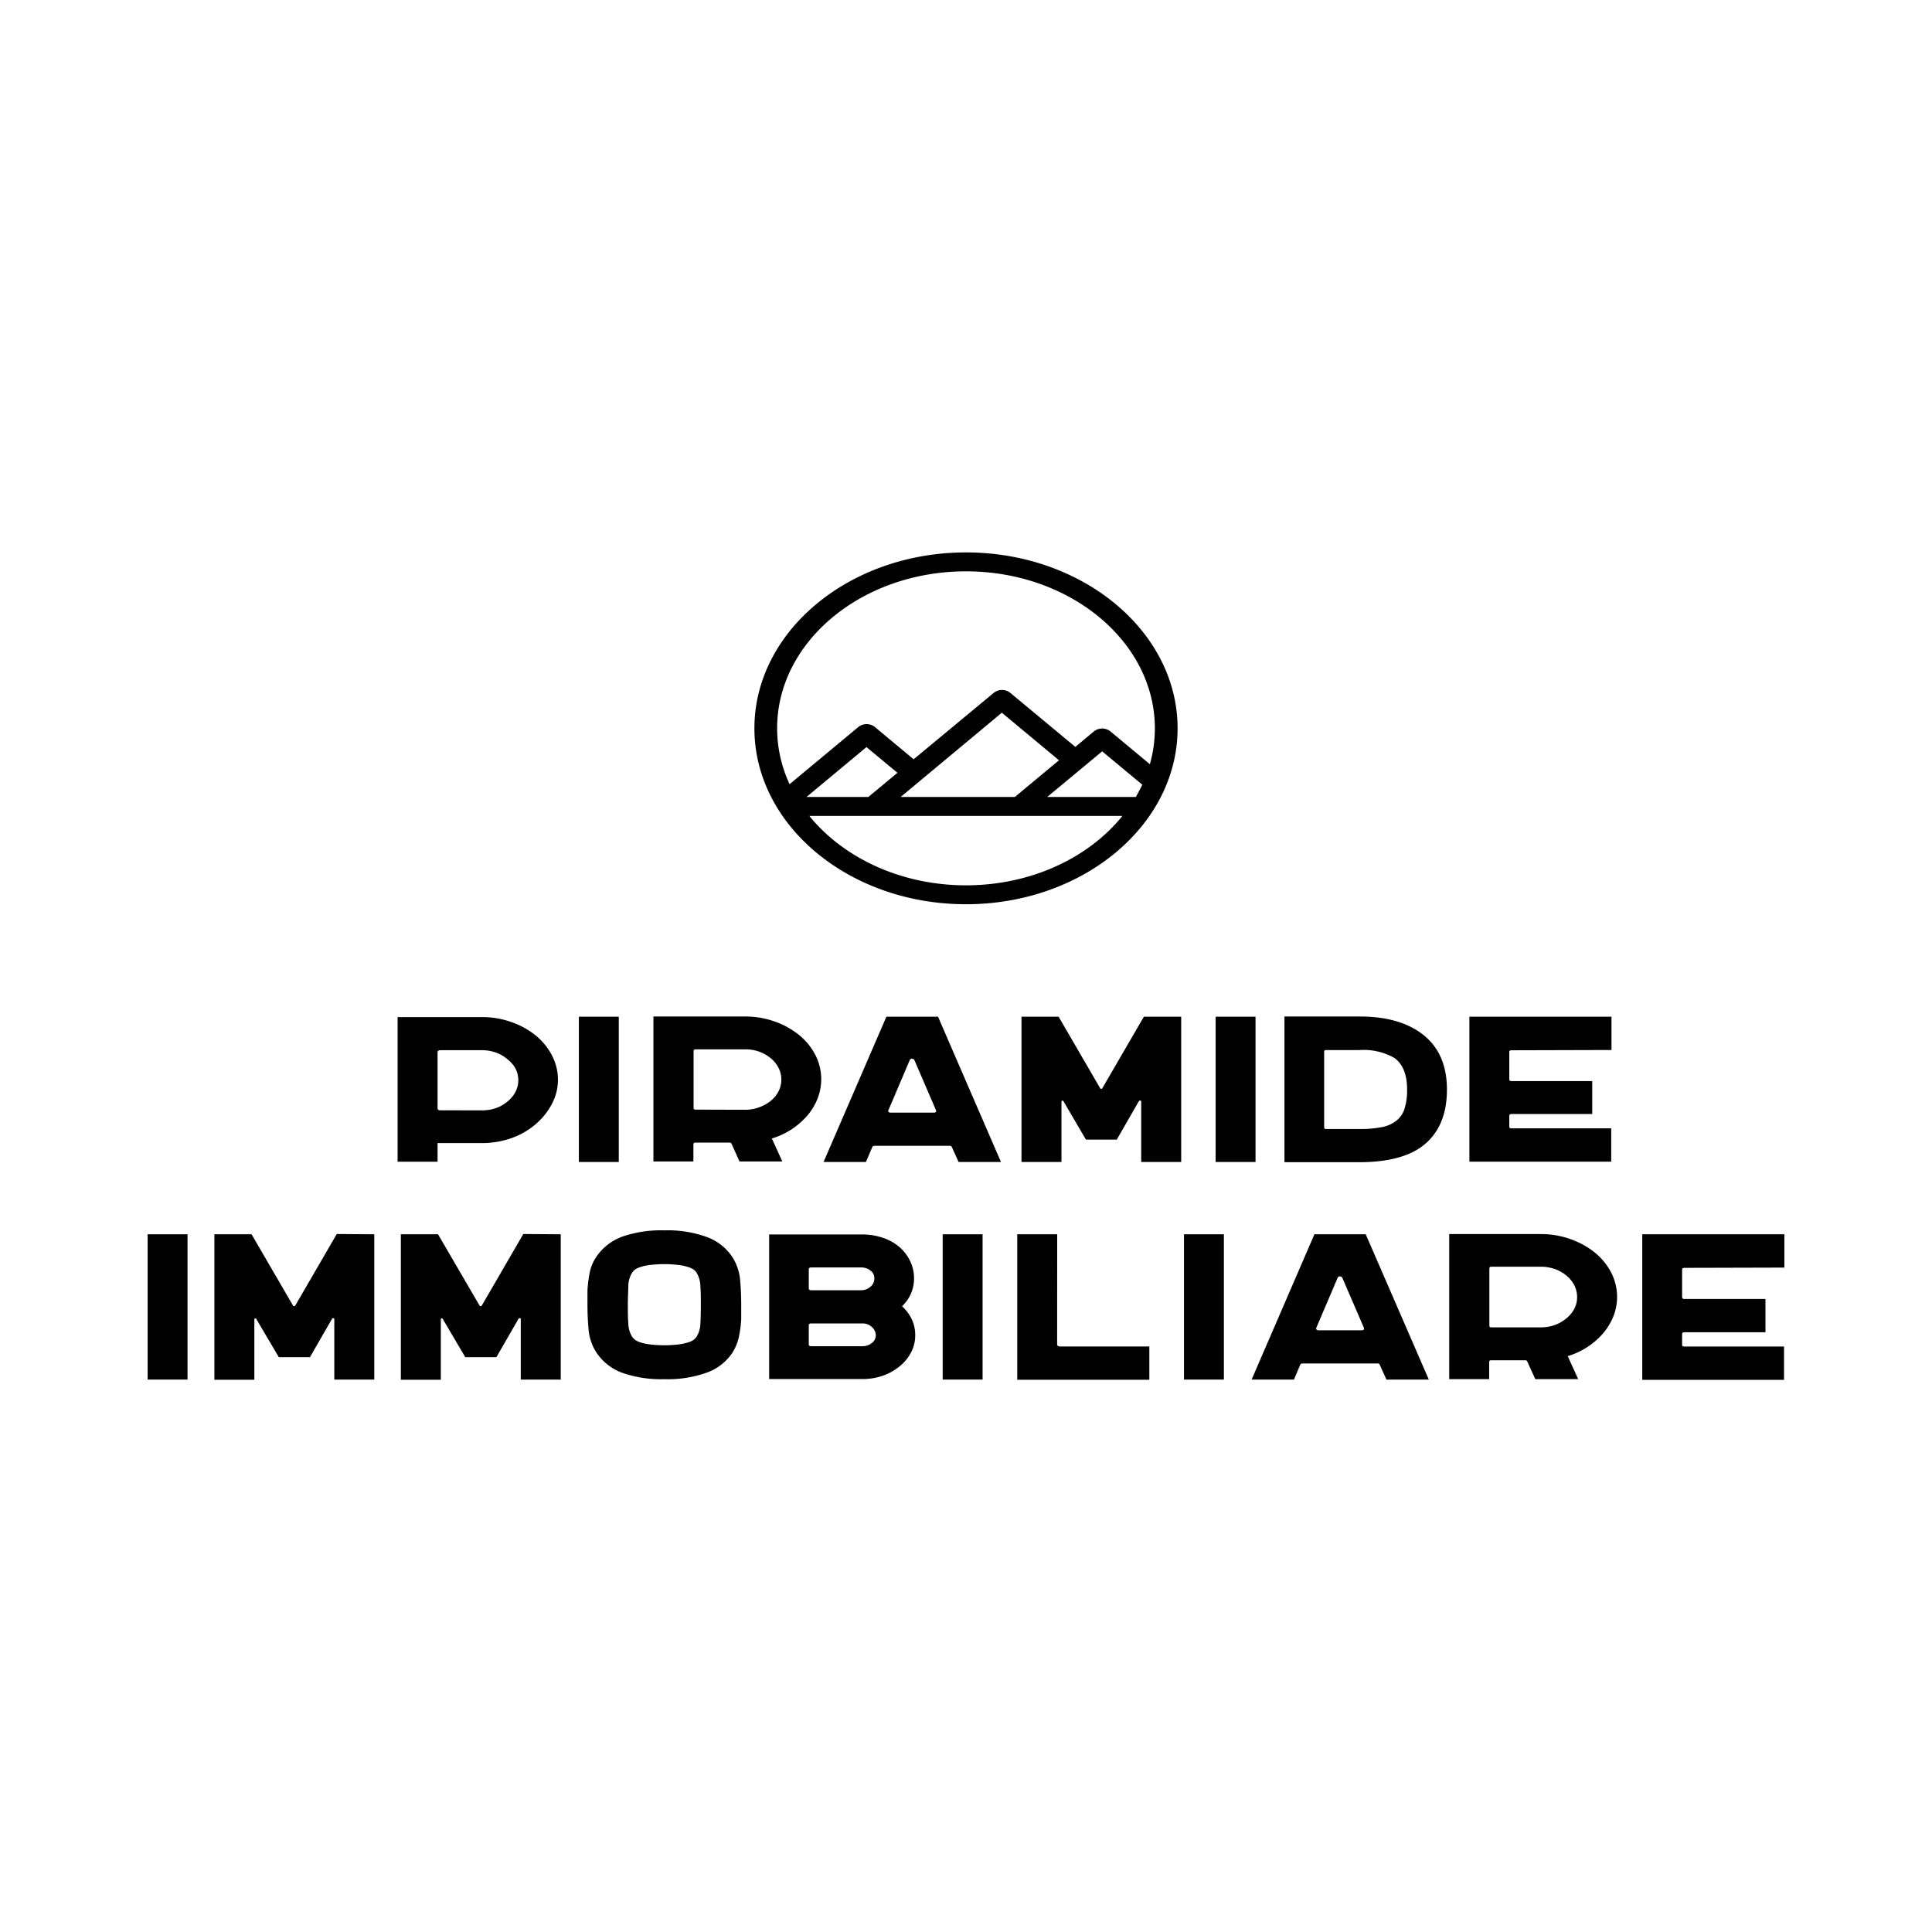 <svg xmlns="http://www.w3.org/2000/svg" viewBox="0 0 290 290"><defs><style>.cls-1{fill:#010101;}</style></defs><title>piramide nero</title><g id="Layer_1" data-name="Layer 1"><path class="cls-1" d="M145,82.92c-17.51,0-31.76,11.84-31.76,26.41s14.25,26.4,31.76,26.4,31.76-11.84,31.76-26.4S162.51,82.92,145,82.92Zm0,2.84c15.63,0,28.35,10.57,28.35,23.57a19.69,19.69,0,0,1-.75,5.38l-5.95-4.95a2,2,0,0,0-2.42,0l-2.82,2.35-9.8-8.14a2,2,0,0,0-2.41,0l-12.06,10-5.85-4.87a2,2,0,0,0-2.42,0l-10.35,8.61a19.87,19.87,0,0,1-1.87-8.4C116.65,96.33,129.37,85.76,145,85.76Zm25.49,33.87h-13.3l8.25-6.85,5.86,4.87.17.12C171.17,118.4,170.85,119,170.49,119.63Zm-40.11,0h-9.32l9-7.49,4.65,3.86-4.24,3.52Zm20-12.65,8.58,7.14-6.63,5.51H135.19ZM145,132.89c-9.78,0-18.42-4.14-23.52-10.42h47C163.42,128.75,154.78,132.89,145,132.89Z"/><path class="cls-1" d="M72.34,152.67a12.92,12.92,0,0,1,4.43.75,12,12,0,0,1,3.63,2,9.52,9.52,0,0,1,2.45,3,7.86,7.86,0,0,1,.9,3.69,7.68,7.68,0,0,1-.82,3.42,10.16,10.16,0,0,1-2.28,3,11.35,11.35,0,0,1-3.78,2.27,13.15,13.15,0,0,1-4.53.78H65.68v2.8h-6V152.67Zm0,14a6.35,6.35,0,0,0,2.11-.34,5.6,5.6,0,0,0,1.74-1,4.48,4.48,0,0,0,1.18-1.43,3.82,3.82,0,0,0,0-3.52A4.58,4.58,0,0,0,76.17,159a5.18,5.18,0,0,0-1.72-1,6.11,6.11,0,0,0-2.11-.36H66.09c-.28,0-.41.11-.41.34v8.37c0,.21.13.31.41.31Z"/><rect class="cls-1" x="86.89" y="152.61" width="5.99" height="21.81"/><path class="cls-1" d="M111.82,152.58a13.16,13.16,0,0,1,4.43.74,12.22,12.22,0,0,1,3.65,2,9.49,9.49,0,0,1,2.47,3,7.95,7.95,0,0,1,.22,6.89,9,9,0,0,1-1.94,2.81,11.29,11.29,0,0,1-4.79,2.87l1.57,3.45H111l-1.19-2.65a.29.29,0,0,0-.3-.18h-5.13c-.2,0-.3.09-.3.28v2.55h-6V152.58Zm0,14a6.19,6.19,0,0,0,3.85-1.32,4.48,4.48,0,0,0,1.18-1.43,3.72,3.72,0,0,0,.43-1.76,3.83,3.83,0,0,0-.41-1.76,4.45,4.45,0,0,0-1.16-1.45,5.91,5.91,0,0,0-1.74-1,6.11,6.11,0,0,0-2.11-.35h-7.45c-.2,0-.3.09-.3.28v8.52c0,.17.1.25.3.25Z"/><path class="cls-1" d="M150.25,174.42h-6.36l-1-2.21a.31.31,0,0,0-.33-.22h-11.3a.35.35,0,0,0-.34.22l-.94,2.21h-6.36l9.43-21.81h7.75Zm-16.88-7.81a.23.23,0,0,0,0,.28.38.38,0,0,0,.3.12h6.47c.33,0,.44-.13.34-.4l-3.22-7.47a.39.39,0,0,0-.37-.22.32.32,0,0,0-.34.22Z"/><path class="cls-1" d="M177.3,152.61v21.81h-6v-9.09c0-.06,0-.1-.13-.12a.2.2,0,0,0-.21.06l-3.33,5.79H163l-3.37-5.76q-.07-.12-.18-.09a.14.14,0,0,0-.12.15v9.06h-6V152.61h5.57l6.25,10.76a.23.23,0,0,0,.17.07.13.13,0,0,0,.13-.07l6.25-10.76Z"/><rect class="cls-1" x="182.47" y="152.61" width="5.99" height="21.81"/><path class="cls-1" d="M213.19,155q4,2.81,4,8.56,0,5.91-4,8.71-3.21,2.17-9.09,2.18H192.8V152.58h11.26Q209.79,152.58,213.19,155Zm-9.13,14.47a16.91,16.91,0,0,0,3.39-.29,5,5,0,0,0,2.2-1,3.71,3.71,0,0,0,1.2-1.84,9.24,9.24,0,0,0,.36-2.78q0-3.39-1.91-4.76a9.32,9.32,0,0,0-5.24-1.18h-5c-.2,0-.3.08-.3.25v11.35c0,.17.1.25.3.25Z"/><path class="cls-1" d="M226.85,157.65c-.2,0-.3.08-.3.25V162c0,.18.1.28.3.28H239v4.94H226.85c-.2,0-.3.1-.3.28v1.62c0,.17.1.25.3.25h15v5H220.56V152.61h21.33v5Z"/><rect class="cls-1" x="22.16" y="185.27" width="5.99" height="21.81"/><path class="cls-1" d="M56.18,185.27v21.81h-6V198c0-.06,0-.11-.13-.13a.18.18,0,0,0-.2.07l-3.33,5.78H41.85L38.48,198c0-.09-.11-.12-.19-.1a.15.15,0,0,0-.11.16v9.05h-6V185.27h5.58L44,196a.25.25,0,0,0,.17.06.15.15,0,0,0,.13-.06l6.25-10.77Z"/><path class="cls-1" d="M84.17,185.27v21.81h-6V198c0-.06,0-.11-.13-.13a.18.18,0,0,0-.2.07l-3.33,5.78H69.84L66.47,198c0-.09-.11-.12-.19-.1a.15.15,0,0,0-.11.16v9.05h-6V185.27h5.58L72,196a.27.27,0,0,0,.17.06.15.15,0,0,0,.13-.06l6.25-10.77Z"/><path class="cls-1" d="M109.81,188.51a7.59,7.59,0,0,1,1.27,3.47q.18,1.85.18,3.9V198h0a17.16,17.16,0,0,1-.36,2.71,7.22,7.22,0,0,1-1.06,2.48,7.76,7.76,0,0,1-4,2.93,17.31,17.31,0,0,1-6.14.9,17.74,17.74,0,0,1-6.14-.9,7.94,7.94,0,0,1-3.92-2.93,7.49,7.49,0,0,1-1.28-3.48c-.12-1.24-.18-2.54-.18-3.89v-2.11h0a19.48,19.48,0,0,1,.34-2.71,6.55,6.55,0,0,1,1.09-2.49,8,8,0,0,1,3.92-2.93,17.74,17.74,0,0,1,6.14-.9,17.31,17.31,0,0,1,6.14.9A7.82,7.82,0,0,1,109.81,188.51Zm-4.61,7.37c0-1,0-1.93-.07-2.81a4,4,0,0,0-.6-2.07,2,2,0,0,0-.28-.33,2.25,2.25,0,0,0-.73-.4,7.06,7.06,0,0,0-1.42-.36,17.86,17.86,0,0,0-4.77,0,6.67,6.67,0,0,0-1.43.36,2.34,2.34,0,0,0-.71.4,2.74,2.74,0,0,0-.28.33,3.87,3.87,0,0,0-.6,2c0,.85-.07,1.76-.07,2.74v.06c0,1,0,1.93.07,2.82a4,4,0,0,0,.6,2.07l.28.31a2.31,2.31,0,0,0,.71.42,7.43,7.43,0,0,0,1.43.35,17.86,17.86,0,0,0,4.77,0,7.91,7.91,0,0,0,1.42-.35,2.22,2.22,0,0,0,.73-.42l.28-.31a3.9,3.9,0,0,0,.6-2c.05-.85.07-1.77.07-2.77Z"/><path class="cls-1" d="M135.4,196.07a6.34,6.34,0,0,1,1.48,2,5.6,5.6,0,0,1,.5,2.34,5.52,5.52,0,0,1-.61,2.56,6.6,6.6,0,0,1-1.71,2.1,8.16,8.16,0,0,1-2.52,1.42,9.19,9.19,0,0,1-3.09.51h-14V185.3h14a9.44,9.44,0,0,1,3.14.52,7.34,7.34,0,0,1,2.55,1.48,6.61,6.61,0,0,1,1.52,2.08,6,6,0,0,1,.54,2.52A5.66,5.66,0,0,1,135.4,196.07Zm-14-2.68c0,.19.12.28.37.28h7.49a2.07,2.07,0,0,0,1.38-.51,1.56,1.56,0,0,0,.6-1.23,1.37,1.37,0,0,0-.56-1.2,2.2,2.2,0,0,0-1.42-.48h-7.49c-.25,0-.37.09-.37.28Zm0,8.4c0,.19.12.28.37.28h7.67a2.23,2.23,0,0,0,1.43-.48,1.47,1.47,0,0,0,.59-1.2,1.7,1.7,0,0,0-.61-1.22,2,2,0,0,0-1.37-.52h-7.71c-.25,0-.37.1-.37.28Z"/><rect class="cls-1" x="141.5" y="185.27" width="5.99" height="21.81"/><path class="cls-1" d="M158.68,201.76c0,.23.13.35.41.35h13.43v5H152.69V185.27h6Z"/><rect class="cls-1" x="177.72" y="185.27" width="5.99" height="21.81"/><path class="cls-1" d="M214.47,207.08h-6.36l-1-2.21a.32.32,0,0,0-.34-.21H195.5a.37.37,0,0,0-.34.21l-.93,2.21h-6.36l9.43-21.81H205Zm-16.87-7.81a.24.24,0,0,0,0,.28.38.38,0,0,0,.3.13h6.48c.32,0,.43-.14.33-.41l-3.22-7.46a.37.37,0,0,0-.37-.22.32.32,0,0,0-.34.22Z"/><path class="cls-1" d="M231.27,185.24a13,13,0,0,1,4.44.75,12.35,12.35,0,0,1,3.65,2,9.56,9.56,0,0,1,2.47,3,8,8,0,0,1,.9,3.7,7.85,7.85,0,0,1-.68,3.19,9.3,9.3,0,0,1-1.94,2.82,11.33,11.33,0,0,1-4.79,2.86l1.57,3.45h-6.44l-1.2-2.64a.29.29,0,0,0-.3-.19h-5.12c-.2,0-.3.1-.3.28v2.55h-6V185.24Zm0,14a6.11,6.11,0,0,0,2.11-.35,5.88,5.88,0,0,0,1.74-1,4.5,4.5,0,0,0,1.18-1.43,3.7,3.7,0,0,0,.43-1.76,4,4,0,0,0-.41-1.76,4.55,4.55,0,0,0-1.16-1.44,5.69,5.69,0,0,0-1.74-1,6.17,6.17,0,0,0-2.12-.36h-7.44c-.2,0-.3.09-.3.28V199q0,.24.3.24Z"/><path class="cls-1" d="M252.79,190.31c-.2,0-.3.09-.3.25v4.14c0,.19.1.28.3.28H265v5H252.79c-.2,0-.3.09-.3.28v1.62q0,.24.3.24h15v5H246.51V185.27h21.33v5Z"/></g></svg>